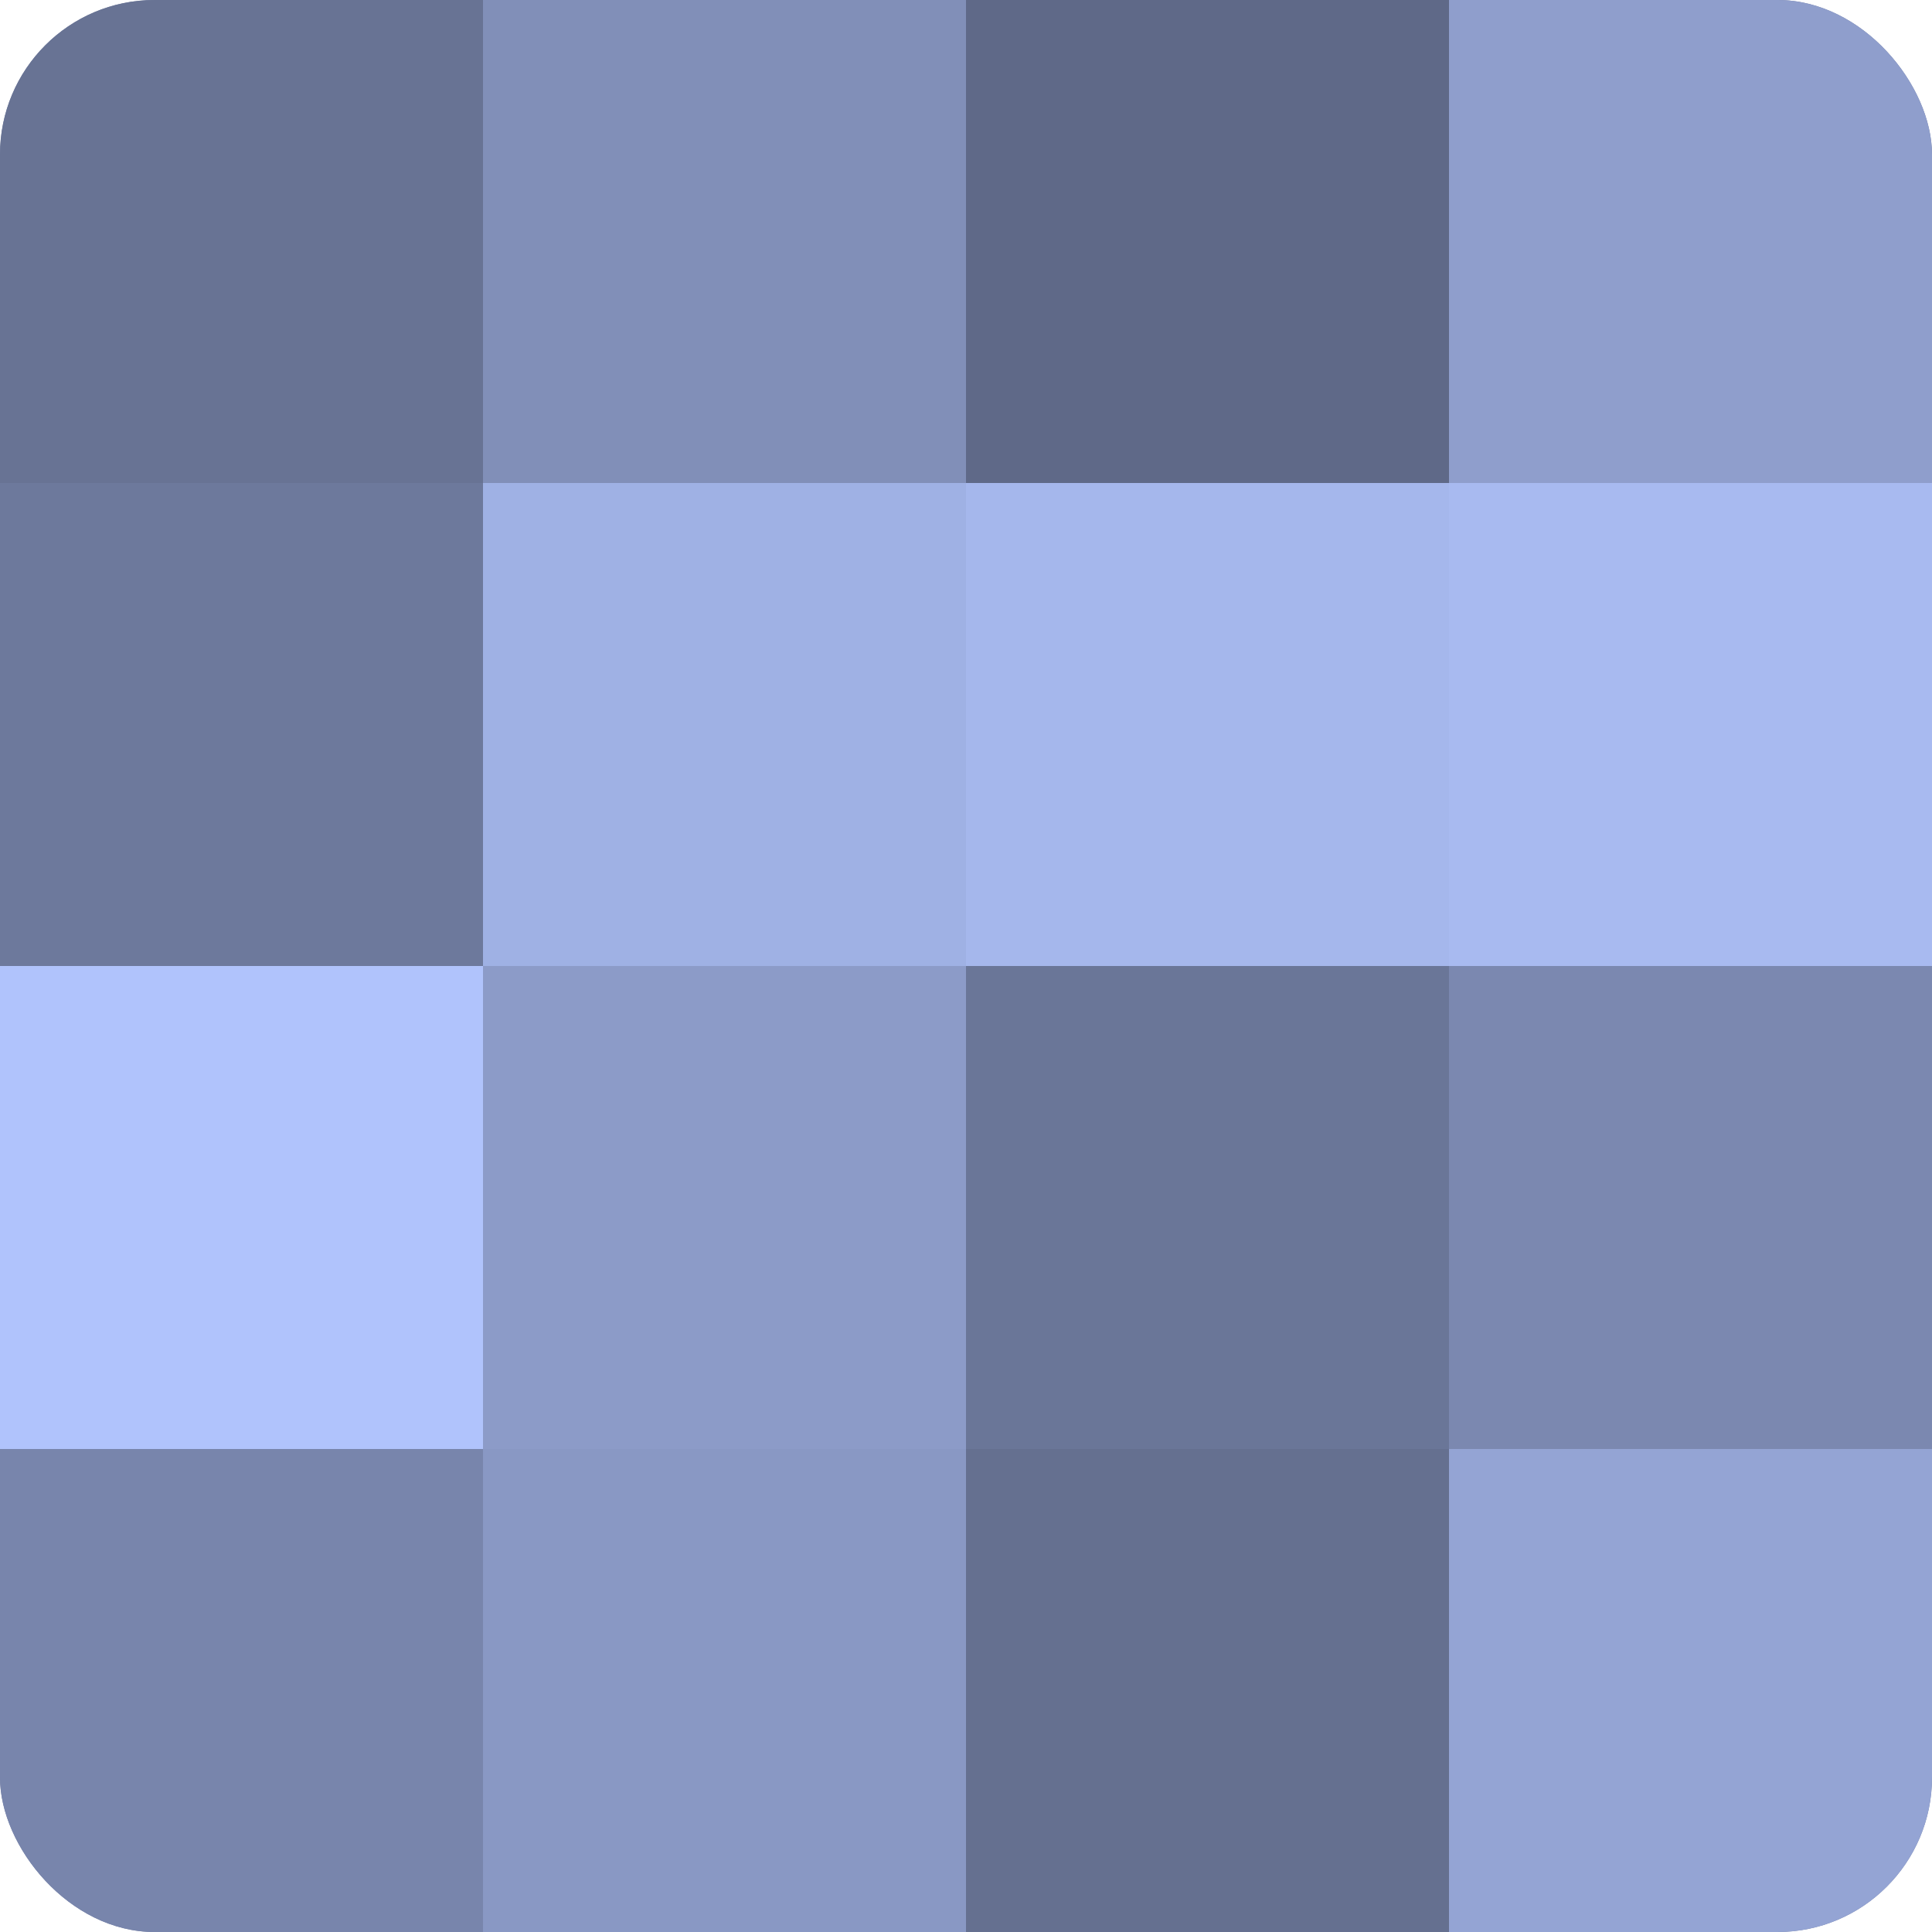 <?xml version="1.0" encoding="UTF-8"?>
<svg xmlns="http://www.w3.org/2000/svg" width="60" height="60" viewBox="0 0 100 100" preserveAspectRatio="xMidYMid meet"><defs><clipPath id="c" width="100" height="100"><rect width="100" height="100" rx="8" ry="8"/></clipPath></defs><g clip-path="url(#c)"><rect width="100" height="100" fill="#707ca0"/><rect width="25" height="25" fill="#687394"/><rect y="25" width="25" height="25" fill="#6d799c"/><rect y="50" width="25" height="25" fill="#b0c3fc"/><rect y="75" width="25" height="25" fill="#7885ac"/><rect x="25" width="25" height="25" fill="#818fb8"/><rect x="25" y="25" width="25" height="25" fill="#9fb1e4"/><rect x="25" y="50" width="25" height="25" fill="#8c9bc8"/><rect x="25" y="75" width="25" height="25" fill="#8998c4"/><rect x="50" width="25" height="25" fill="#5f6988"/><rect x="50" y="25" width="25" height="25" fill="#a5b7ec"/><rect x="50" y="50" width="25" height="25" fill="#6a7698"/><rect x="50" y="75" width="25" height="25" fill="#657090"/><rect x="75" width="25" height="25" fill="#8f9ecc"/><rect x="75" y="25" width="25" height="25" fill="#a8baf0"/><rect x="75" y="50" width="25" height="25" fill="#7b88b0"/><rect x="75" y="75" width="25" height="25" fill="#94a4d4"/></g></svg>
